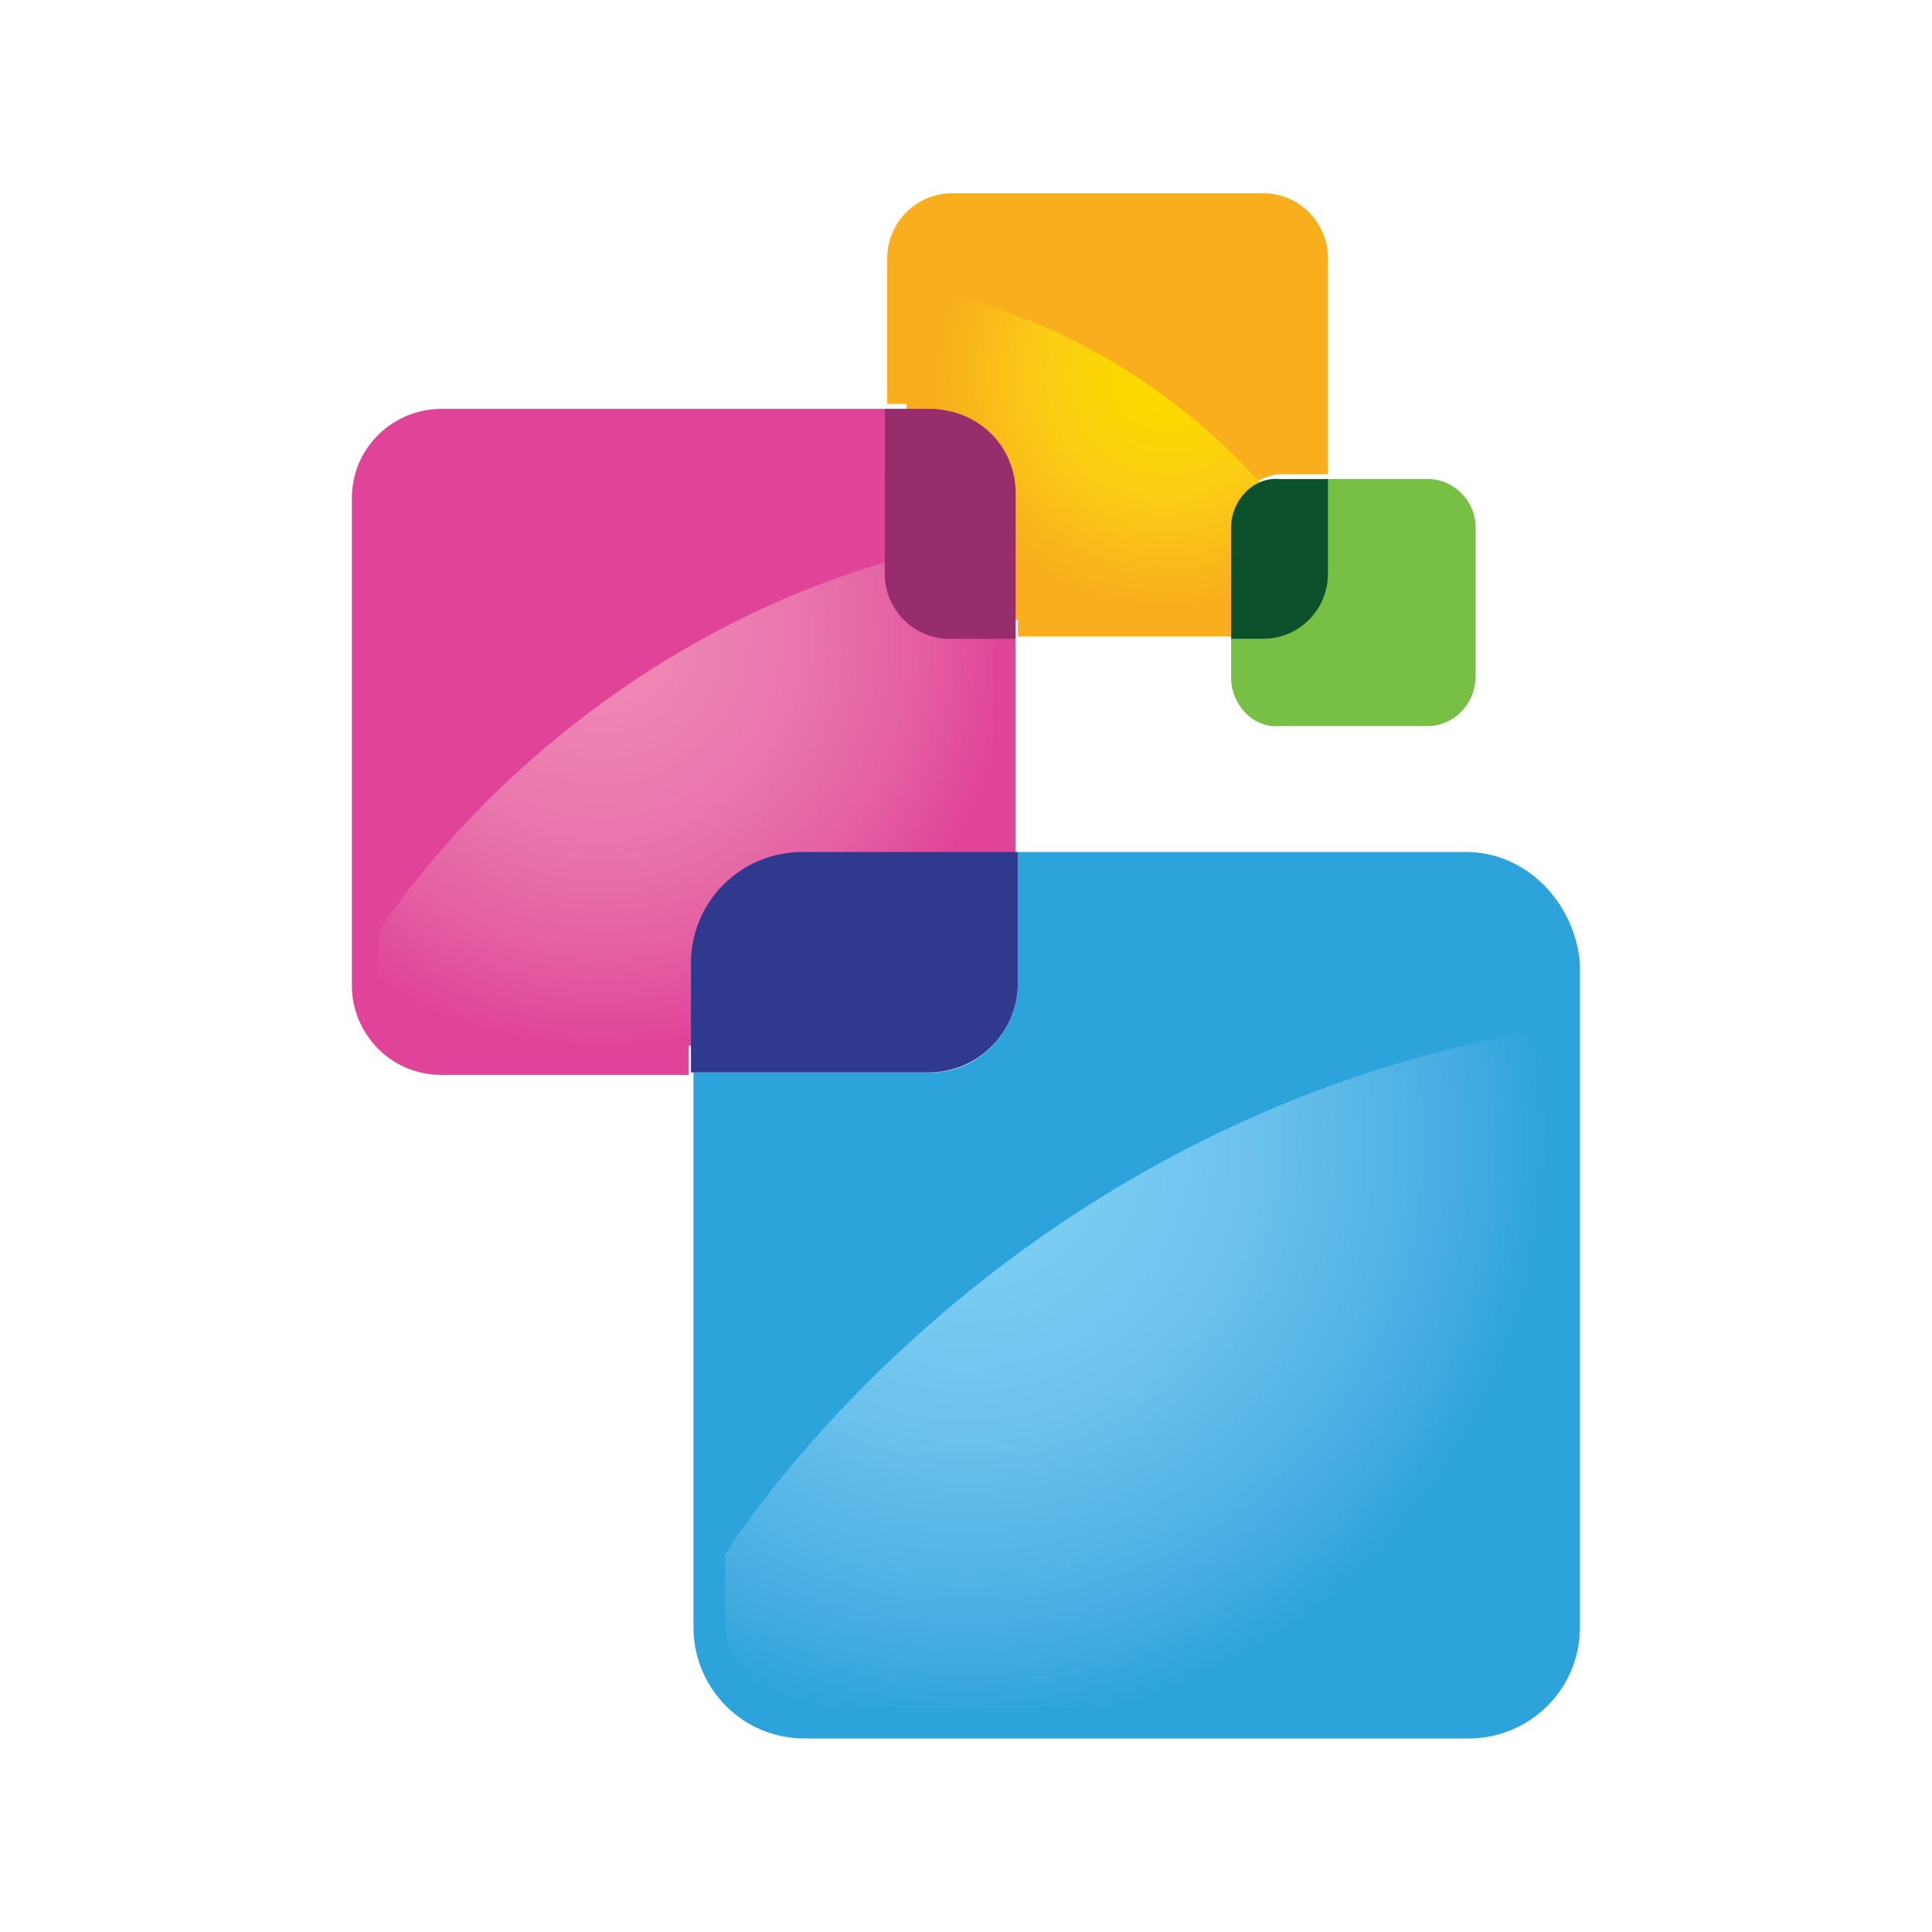 <?xml version="1.0" encoding="UTF-8" standalone="no"?> <svg xmlns="http://www.w3.org/2000/svg" xmlns:xlink="http://www.w3.org/1999/xlink" xmlns:serif="http://www.serif.com/" width="100%" height="100%" viewBox="0 0 100 100" version="1.1" xml:space="preserve" style="fill-rule:evenodd;clip-rule:evenodd;stroke-linejoin:round;stroke-miterlimit:2;"> <g transform="matrix(0.953,0,0,0.953,18.212,10)"> <path d="M36.174,16.447L36.174,24.075L47.754,24.075L47.754,18.024C47.754,16.581 48.936,15.397 50.389,15.263L53.015,15.263L53.015,3.556C53.015,1.578 51.438,0 49.466,0L32.626,0C30.651,0 29.076,1.578 29.076,3.556L29.076,11.446L31.442,11.446C34.076,11.713 36.174,13.812 36.174,16.447" style="fill:rgb(249,175,29);fill-rule:nonzero;"></path> <path d="M49.466,24.208L47.754,24.208L47.754,26.314C47.754,27.757 48.936,29.075 50.389,28.941L58.411,28.941C59.854,28.941 61.036,27.757 61.036,26.179L61.036,18.155C61.036,16.705 59.854,15.522 58.411,15.522L52.882,15.522L52.882,20.656C53.015,22.498 51.438,24.208 49.466,24.208" style="fill:rgb(119,192,69);fill-rule:nonzero;"></path> <g> <clipPath id="_clip1"> <path d="M30.124,20.919C30.124,22.103 31.181,23.159 32.364,23.159L49.725,23.159C51.043,23.159 51.965,22.102 51.965,20.919L51.965,19.08C51.965,19.08 44.858,7.5 29.997,5.001L30.124,20.919Z"></path> </clipPath> <g clip-path="url(#_clip1)"> <rect x="30.124" y="5.134" width="21.967" height="18.15" style="fill:url(#_Radial2);"></rect> </g> </g> <path d="M47.754,18.157L47.754,24.208L49.466,24.208C51.438,24.208 53.015,22.631 53.015,20.659L53.015,15.525L50.389,15.525C48.936,15.396 47.754,16.708 47.754,18.157" style="fill:rgb(11,82,44);fill-rule:nonzero;"></path> <path d="M31.308,11.713L4.868,11.713C2.24,11.713 0,13.812 0,16.58L0,43.021C0,45.647 2.104,47.889 4.868,47.889L18.286,47.889L18.286,41.965C18.286,38.676 20.92,35.915 24.342,35.915L36.05,35.915L36.05,16.58C36.174,13.812 34.076,11.713 31.308,11.713" style="fill:rgb(224,68,152);fill-rule:nonzero;"></path> <g> <clipPath id="_clip3"> <path d="M31.308,11.713L28.942,11.713L28.942,20.659C28.942,22.631 30.52,24.208 32.498,24.208L36.047,24.208L36.047,16.58C36.174,13.812 34.076,11.713 31.308,11.713"></path> </clipPath> <g clip-path="url(#_clip3)"> <rect x="28.941" y="11.713" width="7.232" height="12.495" style="fill:url(#_Radial4);"></rect> </g> </g> <g> <clipPath id="_clip5"> <path d="M1.45,40.126L1.45,42.888C1.45,44.858 3.027,46.31 4.866,46.31L31.442,46.31C33.413,46.31 34.863,44.732 34.863,42.888L34.863,18.68C12.235,22.498 1.45,40.126 1.45,40.126"></path> </clipPath> <g clip-path="url(#_clip5)"> <rect x="1.45" y="18.552" width="33.413" height="27.759" style="fill:url(#_Radial6);fill-rule:nonzero;"></rect> </g> </g> <path d="M60.516,35.78L36.174,35.78L36.174,42.888C36.174,45.52 34.075,47.755 31.443,47.755L18.553,47.755L18.553,77.885C18.553,81.168 21.18,83.93 24.603,83.93L60.644,83.93C63.933,83.93 66.7,81.295 66.7,77.885L66.7,41.838C66.433,38.548 63.805,35.78 60.516,35.78" style="fill:rgb(45,163,220);fill-rule:nonzero;"></path> <path d="M36.174,42.888L36.174,35.78L24.468,35.78C21.18,35.78 18.418,38.414 18.418,41.837L18.418,47.753L31.308,47.753C34.076,47.755 36.174,45.521 36.174,42.888" style="fill:rgb(47,58,142);fill-rule:nonzero;"></path> <g> <clipPath id="_clip7"> <path d="M20.263,73.941L20.263,77.616C20.263,80.126 22.362,82.222 24.863,82.222L60.25,82.222C62.749,82.222 64.855,80.125 64.855,77.616L64.855,45.387C34.597,50.516 20.263,73.941 20.263,73.941"></path> </clipPath> <g clip-path="url(#_clip7)"> <path d="M20.13,45.389L64.855,45.389L64.855,82.223L20.263,82.223L20.13,45.389Z" style="fill:url(#_Radial8);fill-rule:nonzero;"></path> </g> </g> <path d="M31.308,11.713L28.942,11.713L28.942,20.659C28.942,22.631 30.52,24.208 32.498,24.208L36.047,24.208L36.047,16.58C36.174,13.812 34.076,11.713 31.308,11.713" style="fill:rgb(151,45,108);fill-rule:nonzero;"></path> </g> <defs> <radialGradient id="_Radial2" cx="0" cy="0" r="1" gradientUnits="userSpaceOnUse" gradientTransform="matrix(12.448,0,0,12.448,44.239,9.915)"><stop offset="0" style="stop-color:rgb(253,221,0);stop-opacity:1"></stop><stop offset="0.22" style="stop-color:rgb(252,215,1);stop-opacity:1"></stop><stop offset="0.51" style="stop-color:rgb(252,206,21);stop-opacity:1"></stop><stop offset="0.83" style="stop-color:rgb(249,185,26);stop-opacity:1"></stop><stop offset="1" style="stop-color:rgb(249,175,29);stop-opacity:1"></stop></radialGradient> <radialGradient id="_Radial4" cx="0" cy="0" r="1" gradientUnits="userSpaceOnUse" gradientTransform="matrix(-23.554,0.02,0.02,23.554,49.597,4.818)"><stop offset="0" style="stop-color:rgb(255,203,20);stop-opacity:1"></stop><stop offset="0.17" style="stop-color:rgb(255,201,22);stop-opacity:1"></stop><stop offset="0.38" style="stop-color:rgb(251,186,27);stop-opacity:1"></stop><stop offset="0.63" style="stop-color:rgb(250,167,29);stop-opacity:1"></stop><stop offset="0.89" style="stop-color:rgb(246,143,34);stop-opacity:1"></stop><stop offset="1" style="stop-color:rgb(244,128,32);stop-opacity:1"></stop></radialGradient> <radialGradient id="_Radial6" cx="0" cy="0" r="1" gradientUnits="userSpaceOnUse" gradientTransform="matrix(22.231,-0.019,-0.019,-22.235,13.606,24.193)"><stop offset="0" style="stop-color:rgb(243,139,184);stop-opacity:1"></stop><stop offset="0.2" style="stop-color:rgb(238,132,179);stop-opacity:1"></stop><stop offset="0.47" style="stop-color:rgb(233,119,173);stop-opacity:1"></stop><stop offset="0.76" style="stop-color:rgb(228,96,163);stop-opacity:1"></stop><stop offset="1" style="stop-color:rgb(224,68,152);stop-opacity:1"></stop></radialGradient> <radialGradient id="_Radial8" cx="0" cy="0" r="1" gradientUnits="userSpaceOnUse" gradientTransform="matrix(31.576,-0.026,-0.026,-31.576,33.379,51.627)"><stop offset="0" style="stop-color:rgb(131,209,242);stop-opacity:1"></stop><stop offset="0.21" style="stop-color:rgb(123,204,241);stop-opacity:1"></stop><stop offset="0.49" style="stop-color:rgb(108,194,237);stop-opacity:1"></stop><stop offset="0.81" style="stop-color:rgb(75,175,227);stop-opacity:1"></stop><stop offset="1" style="stop-color:rgb(45,163,220);stop-opacity:1"></stop></radialGradient> </defs> </svg> 